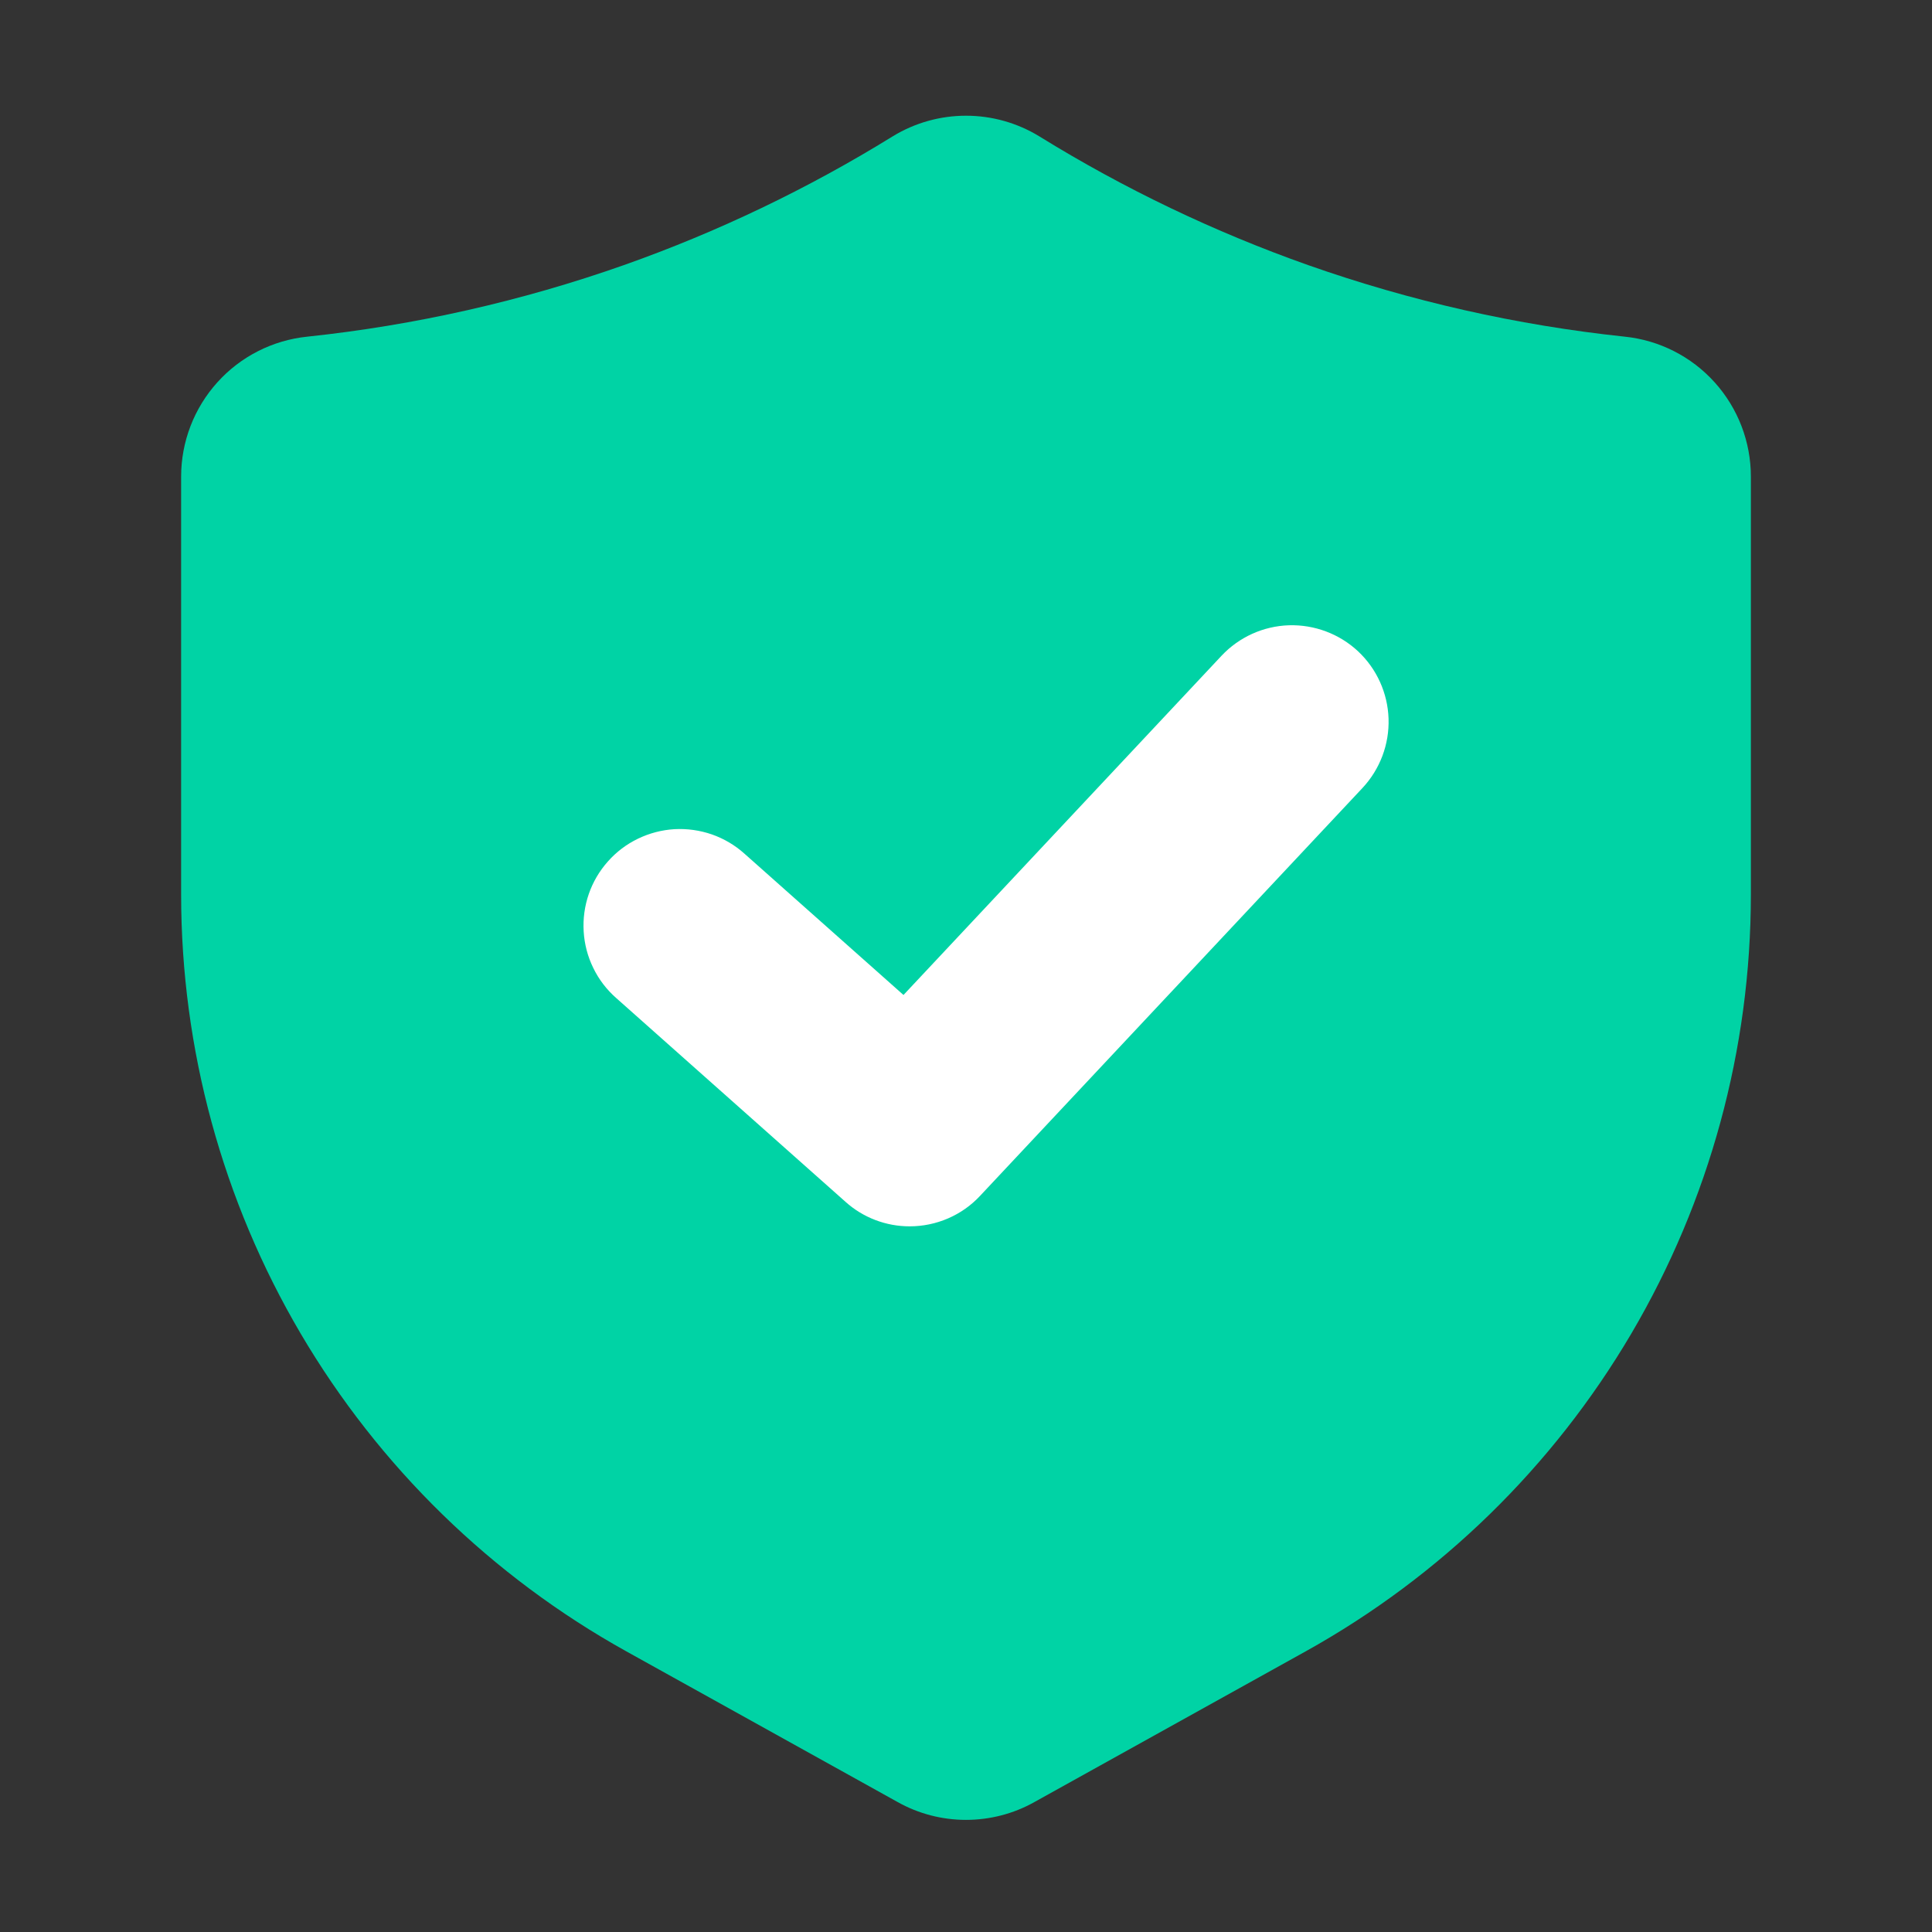 <svg width="28" height="28" viewBox="0 0 28 28" fill="none" xmlns="http://www.w3.org/2000/svg">
<rect x="0" y="0" width="28" height="28" fill="#333333" stroke="none"/>
<g id="insurance 1">
<g id="Layer 2">
<path id="Vector" d="M23.545 4.879C21.981 4.713 20.442 4.365 18.958 3.842C17.598 3.361 16.292 2.736 15.064 1.977C14.744 1.781 14.376 1.677 14 1.677C13.624 1.677 13.256 1.781 12.936 1.977C11.708 2.736 10.402 3.361 9.042 3.842C7.558 4.365 6.019 4.713 4.455 4.879C3.953 4.93 3.488 5.166 3.15 5.541C2.812 5.916 2.625 6.403 2.625 6.907V12.968C2.626 15.205 3.224 17.401 4.358 19.328C5.493 21.256 7.121 22.845 9.076 23.932L13.008 26.116C13.311 26.286 13.652 26.375 13.999 26.375C14.347 26.375 14.688 26.287 14.991 26.117L18.924 23.932C20.879 22.845 22.507 21.256 23.642 19.328C24.776 17.401 25.374 15.205 25.375 12.968V6.907C25.375 6.403 25.188 5.916 24.85 5.541C24.512 5.166 24.047 4.93 23.545 4.879Z" fill="#00D3A5"/>
<path id="Vector_2" d="M13.183 17.773C12.84 17.773 12.509 17.647 12.254 17.418L8.929 14.463C8.791 14.341 8.678 14.194 8.598 14.028C8.517 13.863 8.47 13.683 8.459 13.499C8.448 13.315 8.473 13.131 8.533 12.957C8.593 12.783 8.687 12.623 8.81 12.485C8.932 12.347 9.08 12.235 9.246 12.155C9.412 12.075 9.591 12.028 9.775 12.017C9.959 12.007 10.143 12.033 10.317 12.093C10.491 12.154 10.651 12.248 10.788 12.371L13.094 14.42L17.704 9.503C17.958 9.233 18.309 9.074 18.68 9.062C19.05 9.051 19.411 9.186 19.682 9.439C19.953 9.693 20.112 10.045 20.124 10.416C20.136 10.787 20 11.148 19.747 11.419L14.205 17.33C14.074 17.471 13.916 17.582 13.74 17.658C13.564 17.734 13.375 17.773 13.183 17.773Z" fill="white"/>
</g>
</g>
</svg>
